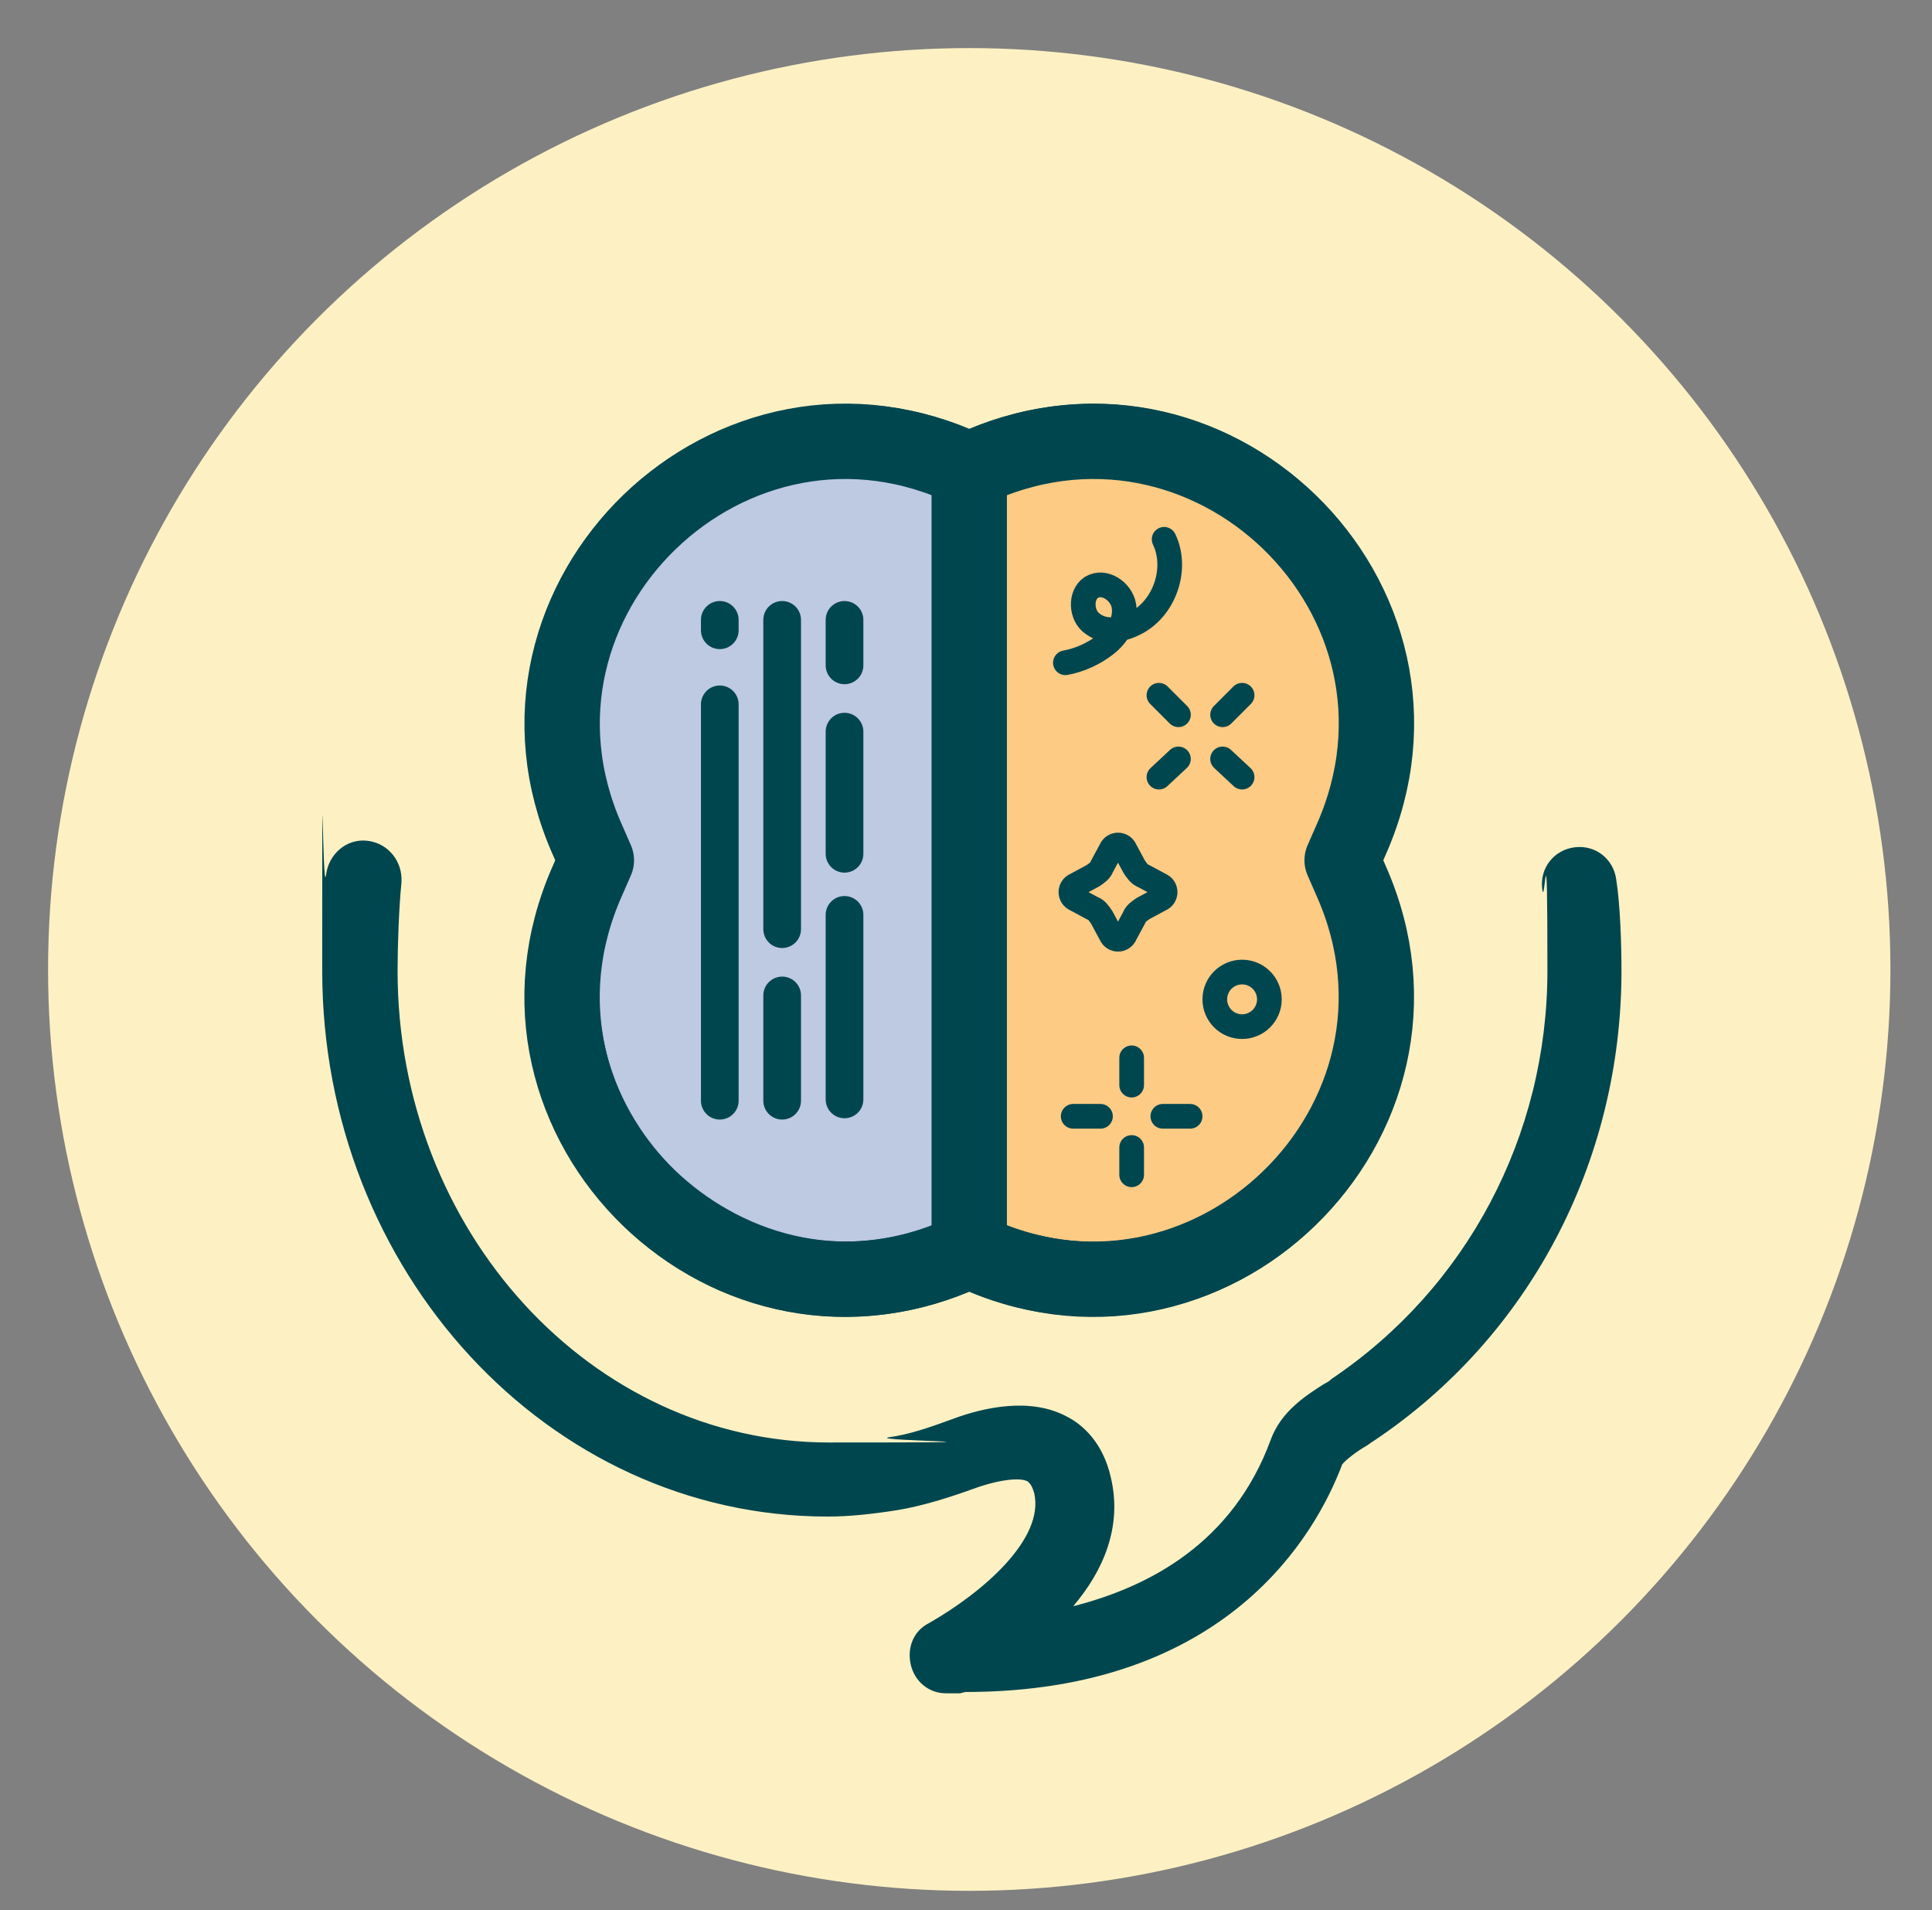 <?xml version="1.0" encoding="UTF-8"?>
<svg id="Layer_1" data-name="Layer 1" xmlns="http://www.w3.org/2000/svg" version="1.1" viewBox="0 0 148.7 147">
  <rect x="0" y="0" width="148.7" height="147" fill="#808080" stroke="none"/>
  <defs>
    <style>
      .cls-1 {
        fill: #bec9e2;
      }

      .cls-1, .cls-2, .cls-3, .cls-4 {
        stroke-width: 0px;
      }

      .cls-5 {
        stroke-width: 5.8px;
      }

      .cls-5, .cls-6, .cls-7 {
        fill: none;
        stroke: #00464f;
        stroke-linecap: round;
        stroke-linejoin: round;
      }

      .cls-6 {
        stroke-width: 2.9px;
      }

      .cls-2 {
        fill: #fdf1c3;
      }

      .cls-7 {
        stroke-width: 1.9px;
      }

      .cls-3 {
        fill: #fecb84;
      }

      .cls-4 {
        fill: #00464f;
      }
    </style>
  </defs>
  <circle class="cls-2" cx="74.6" cy="74.6" r="70.9"/>
  <g>
    <path class="cls-1" d="M74.6,95.8c-18.3,8.8-37.6-9.9-29.4-28.4l.7-1.6-.7-1.6c-8.2-18.5,11.2-37.2,29.4-28.4"/>
    <path class="cls-3" d="M74.6,35.7h0s0,0,0,0c18.3-8.8,37.6,9.9,29.4,28.4l-.7,1.6.7,1.6c8.2,18.5-11.2,37.2-29.4,28.4h0s0,0,0,0"/>
    <g>
      <path class="cls-4" d="M73.9,130.3c-.4,0-.7,0-1.1,0-1.3,0-2.4-.9-2.7-2.2-.3-1.3.2-2.6,1.4-3.2,4.2-2.4,8.9-6.5,8.1-10-.2-.7-.4-.8-.5-.9-.5-.3-2-.2-4,.5-2.2.8-4.2,1.4-6,1.7-1.9.3-3.7.5-5.4.5-21.5,0-38.9-18.9-38.9-42s0-5.2.3-7.4c.2-1.6,1.6-2.8,3.2-2.6,1.6.2,2.7,1.6,2.6,3.2-.2,2-.3,4.9-.3,6.8,0,20,14.9,36.3,33.2,36.3s2.9-.1,4.6-.4c1.5-.2,3-.7,4.9-1.4,2.4-.9,6-1.7,8.8-.2,1.2.6,2.8,2,3.4,4.7.9,3.8-.6,7.2-2.9,9.9,5.9-1.5,12.3-4.9,15.2-12.8.8-2.2,2.7-3.4,4.1-4.3.2-.1.4-.2.6-.4,10.4-7,16.6-18.7,16.6-31.4s-.2-4.6-.4-6.3c-.2-1.6.9-3,2.5-3.2,1.6-.2,3,.9,3.2,2.5.3,1.9.4,4.9.4,7,0,14.7-7.1,28.2-19.1,36.2,0,0,0,0,0,0-.2.1-.4.3-.6.4-.7.4-1.6,1.1-1.8,1.4-2,5.3-8.8,17.5-29,17.5Z"/>
      <g>
        <g>
          <path class="cls-5" d="M74.6,36.2h0c18.3-8.8,37.6,9.9,29.4,28.4l-.7,1.6.7,1.6c8.2,18.5-11.2,37.2-29.4,28.4h0s0,0,0,0c-18.3,8.8-37.6-9.9-29.4-28.4l.7-1.6-.7-1.6c-8.2-18.5,11.2-37.2,29.4-28.4h0Z"/>
          <path class="cls-4" d="M84.1,101.3c-3.2,0-6.4-.6-9.5-1.9-9.1,3.8-19.4,1.9-26.6-5.1-7.5-7.3-9.6-18.1-5.4-27.7l.2-.4-.2-.4c-4.2-9.6-2.1-20.4,5.4-27.7,7.2-6.9,17.5-8.9,26.6-5.1,9.1-3.8,19.4-1.9,26.6,5.1,7.5,7.3,9.6,18.1,5.4,27.7l-.2.4.2.4c4.2,9.6,2.1,20.4-5.4,27.7-4.7,4.6-10.9,7-17.1,7ZM74.6,93.3c.4,0,.9,0,1.3.3,8.8,4.2,16.8,1,21.4-3.5,4.6-4.4,8.1-12.3,4.2-21.2l-.7-1.6c-.3-.7-.3-1.6,0-2.3l.7-1.6c3.9-8.9.4-16.8-4.2-21.2-4.6-4.4-12.6-7.7-21.4-3.5-.8.4-1.7.4-2.5,0-8.8-4.2-16.8-1-21.4,3.5-4.6,4.4-8.1,12.3-4.2,21.2l.7,1.6c.3.7.3,1.6,0,2.3l-.7,1.6c-3.9,8.9-.4,16.8,4.2,21.2,4.6,4.4,12.6,7.7,21.4,3.5.4-.2.8-.3,1.3-.3Z"/>
          <line class="cls-5" x1="74.6" y1="96.2" x2="74.6" y2="36.2"/>
        </g>
        <g>
          <path class="cls-6" d="M65,47.7v3.5"/>
          <path class="cls-6" d="M65,56.3v9.4"/>
          <path class="cls-6" d="M65,70.4v14.2"/>
        </g>
        <g>
          <path class="cls-6" d="M55.4,47.7v.8"/>
          <line class="cls-6" x1="55.4" y1="54.2" x2="55.4" y2="84.7"/>
        </g>
        <g>
          <line class="cls-6" x1="60.2" y1="47.7" x2="60.2" y2="71.5"/>
          <line class="cls-6" x1="60.2" y1="76.6" x2="60.2" y2="84.7"/>
        </g>
        <g>
          <g>
            <line class="cls-7" x1="87.1" y1="81.4" x2="87.1" y2="83.5"/>
            <line class="cls-7" x1="87.1" y1="88.3" x2="87.1" y2="90.4"/>
          </g>
          <g>
            <line class="cls-7" x1="91.6" y1="85.9" x2="89.5" y2="85.9"/>
            <line class="cls-7" x1="84.7" y1="85.9" x2="82.6" y2="85.9"/>
          </g>
        </g>
        <g>
          <g>
            <line class="cls-7" x1="95.6" y1="53.5" x2="94.1" y2="55"/>
            <line class="cls-7" x1="90.7" y1="58.4" x2="89.2" y2="59.8"/>
          </g>
          <g>
            <line class="cls-7" x1="95.6" y1="59.8" x2="94.1" y2="58.4"/>
            <line class="cls-7" x1="90.7" y1="55" x2="89.2" y2="53.5"/>
          </g>
        </g>
        <circle class="cls-7" cx="95.6" cy="76.9" r="2.1"/>
        <path class="cls-7" d="M88,67.4l1.3.7c.5.2.5.9,0,1.1l-1.3.7c-.3.2-.6.4-.7.7l-.7,1.3c-.2.5-.9.5-1.1,0l-.7-1.3c-.2-.3-.4-.6-.7-.7l-1.3-.7c-.5-.2-.5-.9,0-1.1l1.3-.7c.3-.2.6-.4.7-.7l.7-1.3c.2-.5.9-.5,1.1,0l.7,1.3c.2.3.4.6.7.7Z"/>
        <path class="cls-7" d="M82,51c1.1-.2,2.2-.7,3.1-1.4.9-.7,1.6-1.8,1.4-3-.2-1.1-1.5-2-2.5-1.4-.9.6-.8,2.2.1,2.8.9.7,2.2.5,3.2,0,2.3-1.1,3.4-4.2,2.3-6.5"/>
      </g>
    </g>
  </g>
</svg>